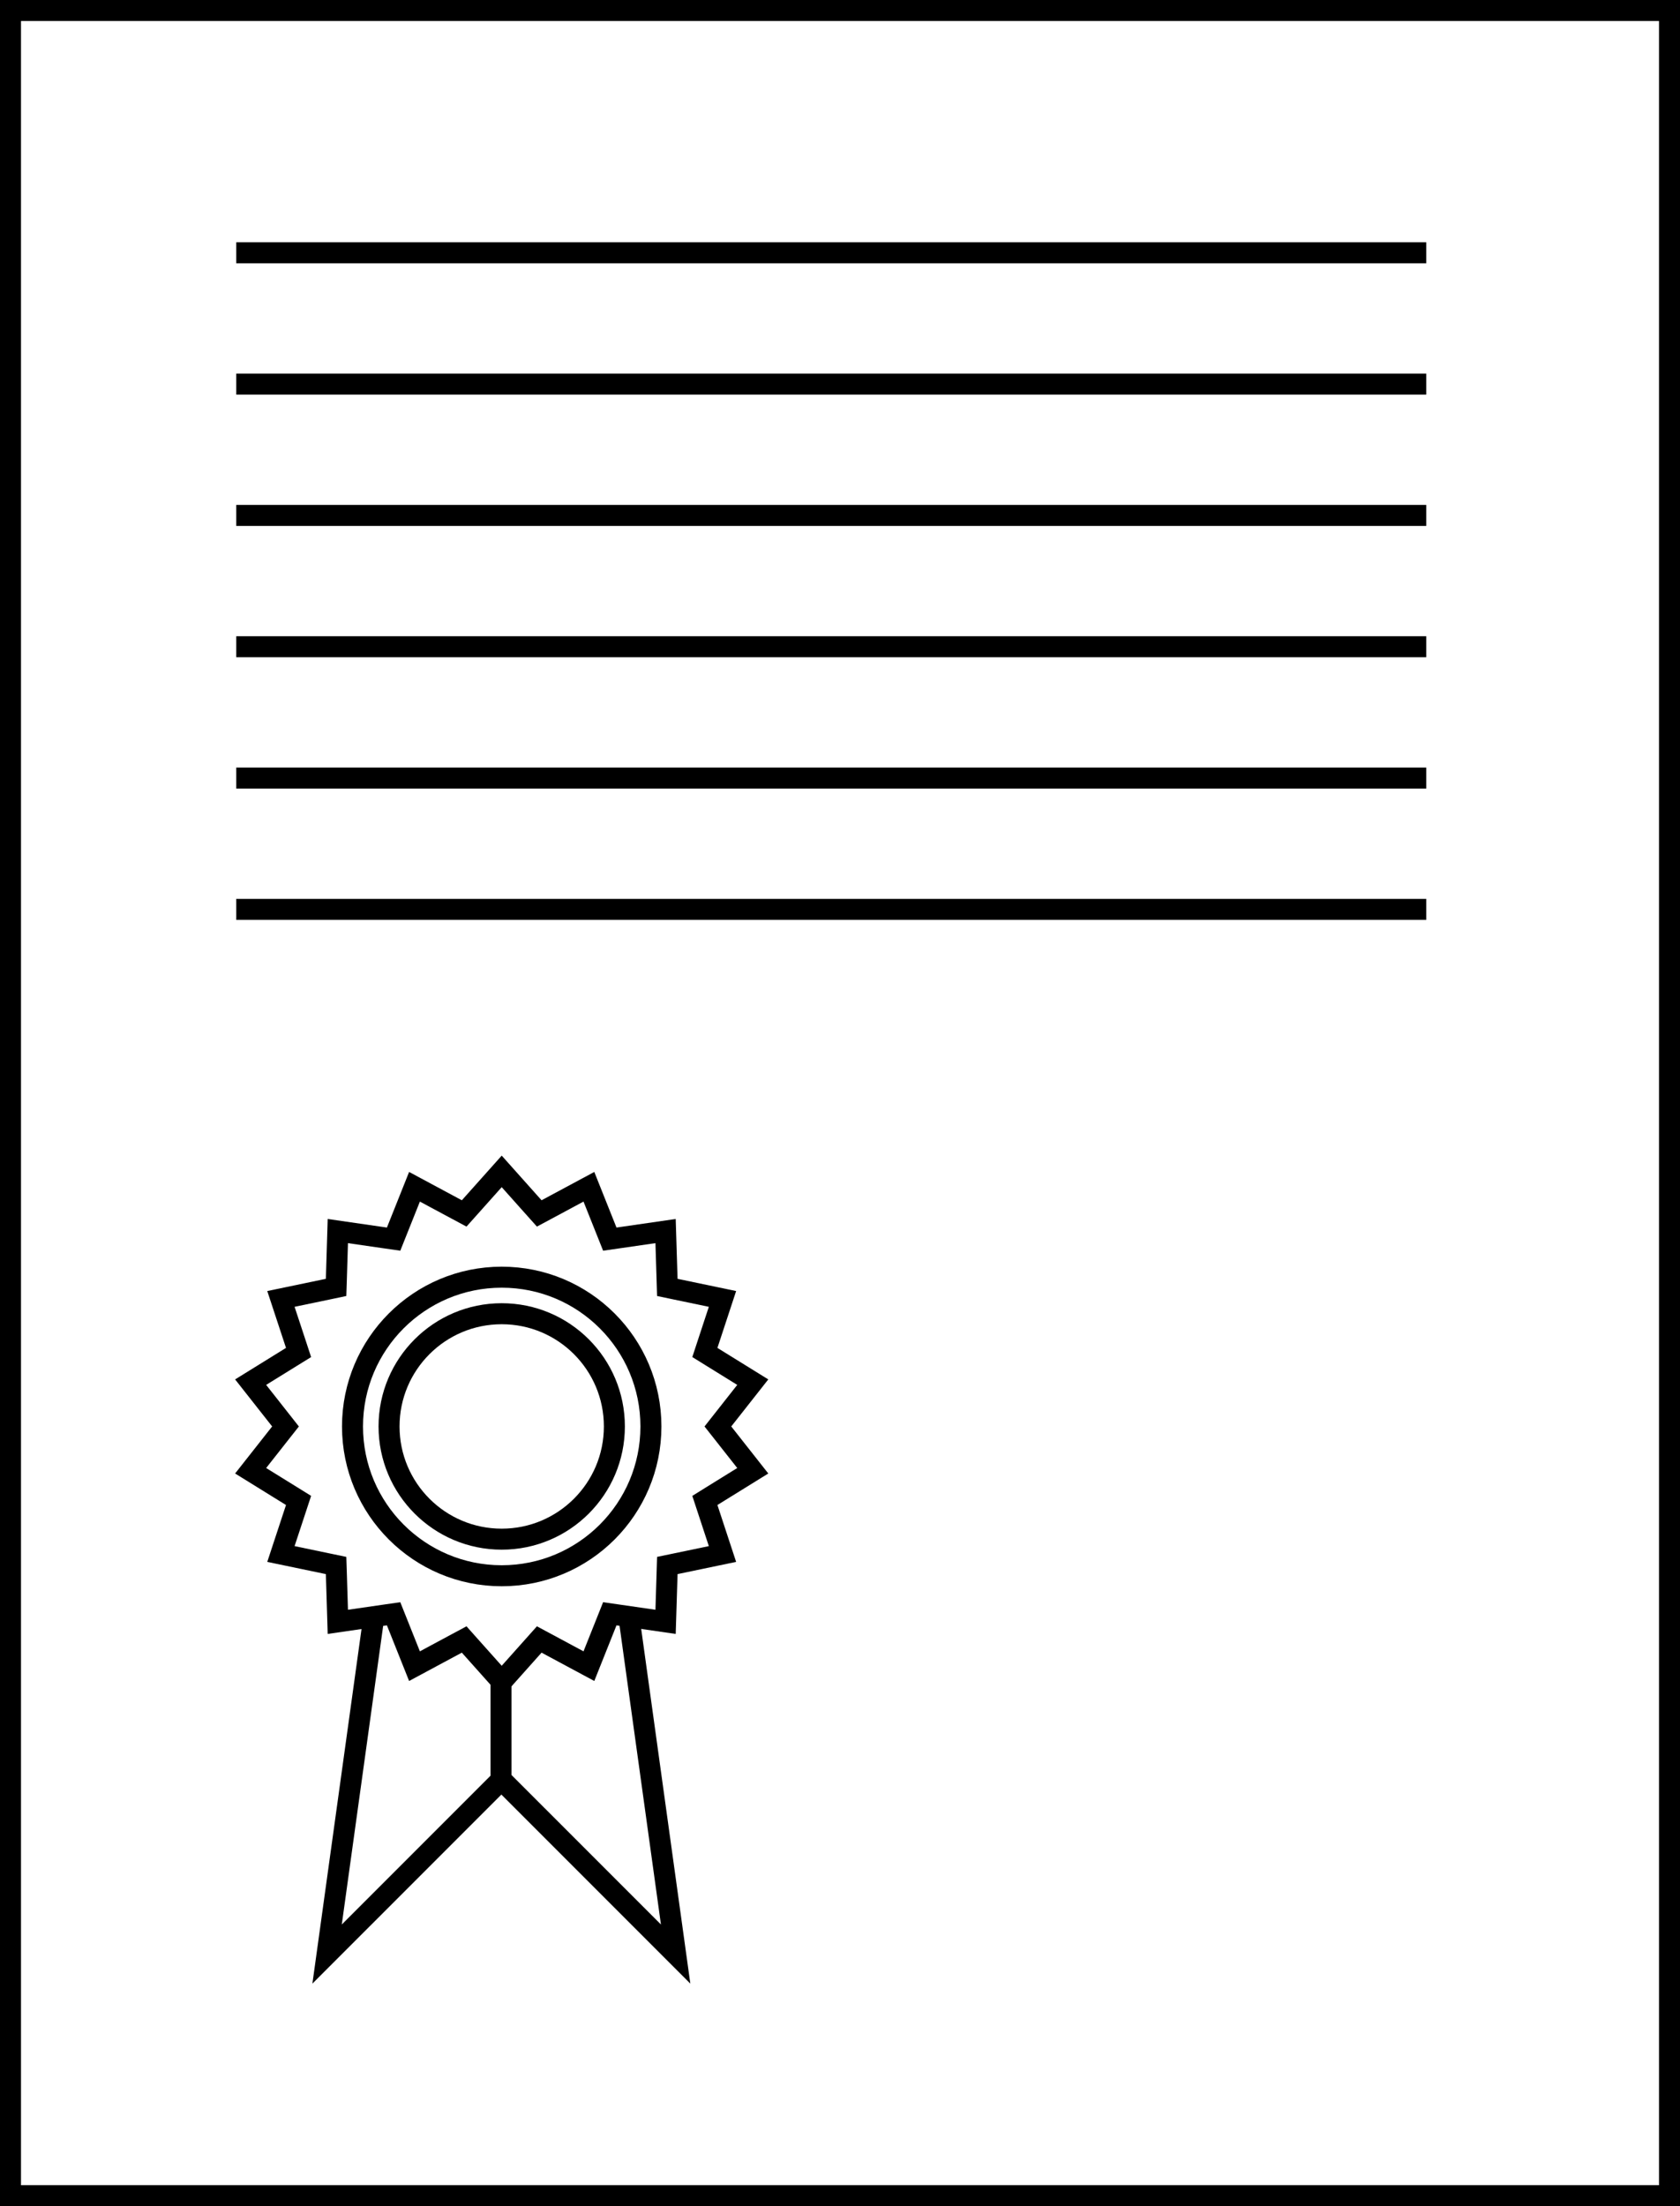<svg width="80" height="105" viewBox="0 0 80 105" fill="none" xmlns="http://www.w3.org/2000/svg">
<rect x="0" y="0" width="80" height="105" fill="#808080" stroke="none"/>
<rect x="0.5" y="0.5" width="79" height="104" fill="white" stroke="black"/>
<path d="M15.576 93.001L18.122 74.632H23.891V84.687L15.576 93.001Z" fill="white" stroke="black"/>
<path d="M32.173 93.001L29.627 74.632H23.858V84.687L32.173 93.001Z" fill="white" stroke="black"/>
<path d="M23.891 55.751L25.416 57.459L25.678 57.752L26.025 57.566L28.043 56.483L28.892 58.609L29.038 58.975L29.428 58.919L31.694 58.591L31.765 60.88L31.777 61.273L32.163 61.354L34.404 61.821L33.688 63.995L33.565 64.37L33.899 64.577L35.846 65.782L34.429 67.581L34.185 67.891L34.429 68.2L35.846 69.999L33.899 71.204L33.565 71.412L33.688 71.786L34.404 73.961L32.163 74.428L31.777 74.508L31.765 74.902L31.694 77.19L29.428 76.862L29.038 76.806L28.892 77.172L28.043 79.299L26.025 78.215L25.678 78.029L25.416 78.323L23.891 80.031L22.365 78.323L22.103 78.029L21.756 78.215L19.738 79.299L18.889 77.172L18.743 76.806L18.353 76.862L16.087 77.19L16.017 74.902L16.004 74.508L15.619 74.428L13.377 73.961L14.094 71.786L14.217 71.412L13.882 71.204L11.935 69.999L13.352 68.2L13.596 67.891L13.352 67.581L11.935 65.782L13.882 64.577L14.217 64.37L14.094 63.995L13.377 61.821L15.619 61.354L16.004 61.273L16.017 60.88L16.087 58.591L18.353 58.919L18.743 58.975L18.889 58.609L19.738 56.483L21.756 57.566L22.103 57.752L22.365 57.459L23.891 55.751Z" fill="white" stroke="black"/>
<circle cx="23.891" cy="67.891" r="7.105" fill="white" stroke="black"/>
<circle cx="23.891" cy="67.89" r="5.365" fill="white" stroke="black"/>
<path d="M11.25 12.031H67.917" stroke="black"/>
<path d="M11.25 18.281H67.917" stroke="black"/>
<path d="M11.25 24.531H67.917" stroke="black"/>
<path d="M11.25 30.781H67.917" stroke="black"/>
<path d="M11.25 37.031H67.917" stroke="black"/>
<path d="M11.25 43.281H67.917" stroke="black"/>
</svg>